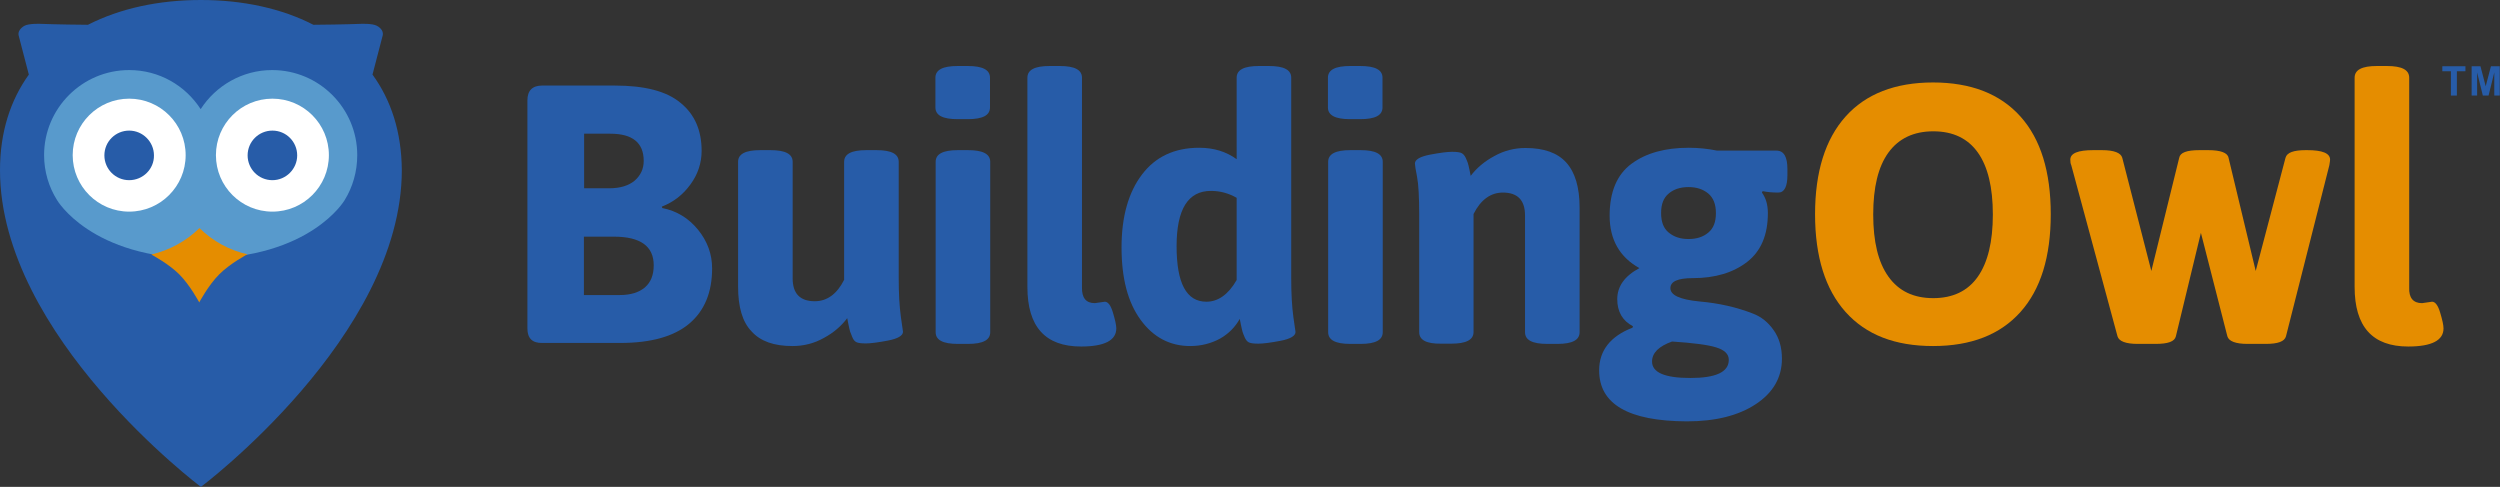 <?xml version="1.0" encoding="utf-8"?>
<!-- Generator: Adobe Illustrator 24.0.1, SVG Export Plug-In . SVG Version: 6.00 Build 0)  -->
<svg version="1.1" id="Layer_1" xmlns="http://www.w3.org/2000/svg" xmlns:xlink="http://www.w3.org/1999/xlink" x="0px" y="0px"
	 viewBox="0 0 1049 204.3" style="enable-background:new 0 0 1049 204.3;" xml:space="preserve">
<rect x="0" y="0" width="1049" height="204.3" fill="#333333" stroke="none"/>
<style type="text/css">
	.st0{fill:#275CA8;}
	.st1{fill:#589ACC;}
	.st2{fill:#FFFFFF;}
	.st3{fill:#E58D00;}
</style>
<g>
	<g>
		<path class="st0" d="M156.3,31.3l4.3-16.5c0.3-1.5-0.6-3-2.5-4c-1.8-1-6.6-0.8-6.6-0.8s-7.1,0.3-20,0.4C118.1,3.5,101.8,0,84.3,0
			C66.7,0,50.4,3.5,36.9,10.4c-12.9-0.1-20-0.4-20-0.4s-4.7-0.2-6.6,0.8c-1.8,1-2.8,2.5-2.5,4l4.3,16.5C4.4,42,0,55.4,0,71.4
			c0,69.7,84.3,132.9,84.3,132.9s84.3-63.2,84.3-132.9C168.5,55.4,164.1,42,156.3,31.3z"/>
		<path class="st1" d="M149.9,65.1c0-19.7-16-35.7-35.7-35.7c-12.6,0-23.7,6.6-30,16.4c-6.4-9.9-17.4-16.4-30-16.4
			c-19.7,0-35.7,16-35.7,35.7c0,6.9,2,13.4,5.4,18.8h0c0,0,14.2,24.6,60.3,24.6S144.6,84,144.6,84h0C148,78.5,149.9,72,149.9,65.1z"
			/>
		<circle class="st2" cx="54.2" cy="65.1" r="23.7"/>
		<path class="st0" d="M54.2,75.6c-5.8,0-10.4-4.7-10.4-10.4c0-5.8,4.7-10.4,10.4-10.4s10.4,4.7,10.4,10.4
			C64.7,70.9,60,75.6,54.2,75.6z"/>
		<circle class="st2" cx="114.3" cy="65.1" r="23.7"/>
		<path class="st0" d="M114.3,75.6c-5.8,0-10.4-4.7-10.4-10.4c0-5.8,4.7-10.4,10.4-10.4c5.8,0,10.4,4.7,10.4,10.4
			C124.7,70.9,120,75.6,114.3,75.6z"/>
		<path class="st3" d="M83.7,95.7c-5.6,5.5-12.6,9.3-20.2,11.1c0.7,0.4,7.4,4,11.7,8.3c4.6,4.6,8.4,11.8,8.4,11.8s3.8-7.2,8.4-11.8
			c4.6-4.6,11.8-8.4,11.8-8.4l0,0C96.2,105,89.3,101.2,83.7,95.7z"/>
	</g>
	<g>
		<g>
			<path class="st0" d="M221.3,137.8V42.1c0-4.1,2.1-6.2,6.2-6.2H258c12.6,0,21.8,2.4,27.6,7.3c5.9,4.8,8.8,11.5,8.8,20.1
				c0,5.1-1.6,9.9-4.7,14.1c-3.1,4.3-7.1,7.4-12,9.3l0.2,0.6c6.1,1.2,11.1,4.3,15,9.1c3.9,4.8,5.9,10.2,5.9,16.2
				c0,10.1-3.2,17.8-9.6,23.2c-6.4,5.4-16.1,8.1-28.9,8.1h-32.7C223.3,144,221.3,141.9,221.3,137.8z M245,79h10.7
				c4.5,0,8.1-1.1,10.6-3.2c2.5-2.2,3.8-4.9,3.8-8.3c0-7.6-4.7-11.4-14-11.4h-11V79z M245,123.8h15.1c4.5,0,8-1.1,10.5-3.2
				c2.5-2.2,3.7-5.2,3.7-9.3c0-8-5.6-12-16.7-12H245V123.8z"/>
			<path class="st0" d="M309.7,120.2V67.9c0-3.3,3.1-4.9,9.3-4.9h4.3c6.2,0,9.3,1.6,9.3,4.9v48.9c0,6.4,3.1,9.6,9.3,9.6
				c5.1,0,9.3-3,12.3-9V67.9c0-3.3,3.1-4.9,9.3-4.9h4.3c6.2,0,9.3,1.6,9.3,4.9v48.9c0,6.4,0.3,11.7,0.9,16.1l0.9,6.3
				c0,1.6-2.1,2.9-6.3,3.7c-4.2,0.8-7.3,1.2-9.3,1.2c-2.1,0-3.4-0.2-4.1-0.6c-0.7-0.4-1.2-1.1-1.6-2.1c-0.4-1-0.7-1.7-0.9-2.3
				c-0.2-0.6-0.4-1.6-0.7-3c-0.3-1.4-0.4-2.3-0.5-2.6c-2.5,3.3-5.7,6.1-9.8,8.3c-4.1,2.3-8.5,3.4-13.2,3.4c-7.7,0-13.4-2-17.1-6.1
				C311.5,135.1,309.7,128.8,309.7,120.2z"/>
			<path class="st0" d="M401.8,50c-6.2,0-9.3-1.6-9.3-4.9V32.6c0-3.3,3.1-4.9,9.3-4.9h4.3c6.2,0,9.3,1.6,9.3,4.9v12.5
				c0,3.3-3.1,4.9-9.3,4.9H401.8z M392.6,139.4V67.9c0-3.3,3.1-4.9,9.3-4.9h4.3c6.2,0,9.3,1.6,9.3,4.9v71.5c0,3.3-3.1,4.9-9.3,4.9
				h-4.3C395.7,144.3,392.6,142.7,392.6,139.4z"/>
			<path class="st0" d="M459.4,127.2l4.2-0.6c1.3,0,2.5,1.5,3.4,4.6c0.9,3,1.4,5.2,1.4,6.6c0,5-4.9,7.6-14.8,7.6
				c-15,0-22.5-8.3-22.5-25V32.6c0-3.3,3.1-4.9,9.3-4.9h4.3c6.2,0,9.3,1.6,9.3,4.9v88C453.9,125,455.7,127.2,459.4,127.2z"/>
			<path class="st0" d="M499.4,145.2c-8.5,0-15.5-3.7-20.8-11c-5.4-7.4-8-17.5-8-30.4c0-12.9,2.9-23.1,8.6-30.6
				c5.7-7.5,13.7-11.2,24-11.2c6.1,0,11.3,1.6,15.7,4.8V32.6c0-3.3,3.1-4.9,9.3-4.9h4.3c6.2,0,9.3,1.6,9.3,4.9v84.3
				c0,6.4,0.3,11.7,0.9,16.1l0.9,6.3c0,1.6-2.1,2.9-6.3,3.7c-4.2,0.8-7.3,1.2-9.3,1.2c-2.1,0-3.4-0.2-4.1-0.6
				c-0.7-0.4-1.2-1.1-1.6-2c-0.4-0.9-0.7-1.7-0.9-2.3c-0.2-0.6-0.4-1.6-0.7-3c-0.3-1.4-0.4-2.2-0.5-2.5c-1.9,3.4-4.6,6.2-8.3,8.3
				C508.2,144.1,504,145.2,499.4,145.2z M506.2,126.6c4.9,0,9.2-3,12.7-9.1V83c-3.5-2-7.1-2.9-10.8-2.9c-9.6,0-14.4,7.7-14.4,23.2
				C493.7,118.8,497.8,126.6,506.2,126.6z"/>
			<path class="st0" d="M566.5,50c-6.2,0-9.3-1.6-9.3-4.9V32.6c0-3.3,3.1-4.9,9.3-4.9h4.3c6.2,0,9.3,1.6,9.3,4.9v12.5
				c0,3.3-3.1,4.9-9.3,4.9H566.5z M557.3,139.4V67.9c0-3.3,3.1-4.9,9.3-4.9h4.3c6.2,0,9.3,1.6,9.3,4.9v71.5c0,3.3-3.1,4.9-9.3,4.9
				h-4.3C560.4,144.3,557.3,142.7,557.3,139.4z"/>
			<path class="st0" d="M595.5,139.4V90.4c0-7.7-0.3-13.1-0.9-16.2c-0.6-3.1-0.9-4.9-0.9-5.6c0-1.6,2.1-2.9,6.3-3.7
				c4.2-0.8,7.3-1.2,9.3-1.2c2.1,0,3.4,0.2,4.1,0.6c0.7,0.4,1.2,1.1,1.6,1.9c0.4,0.9,0.7,1.6,0.9,2.2c0.2,0.6,0.4,1.5,0.7,2.9
				c0.3,1.3,0.4,2.2,0.5,2.5c2.5-3.3,5.8-6.1,9.9-8.3c4.1-2.3,8.5-3.4,13.1-3.4c7.7,0,13.4,2,17.1,6.1c3.7,4.1,5.6,10.4,5.6,18.9
				v52.3c0,3.3-3.1,4.9-9.3,4.9h-4.3c-6.2,0-9.3-1.6-9.3-4.9V90.4c0-6.4-3.1-9.6-9.3-9.6c-5.1,0-9.3,3-12.3,9v49.5
				c0,3.3-3.1,4.9-9.3,4.9h-4.3C598.6,144.3,595.5,142.7,595.5,139.4z"/>
			<path class="st0" d="M671,155.4c0-8.3,4.7-14.3,14-17.9l0.2-0.6c-4.4-2.3-6.6-6.1-6.6-11.4c0-5.3,3.1-9.7,9.3-13
				c-8.3-4.6-12.5-12-12.5-22s3.1-17.3,9.2-21.8c6.1-4.5,14.1-6.7,24-6.7c4,0,8,0.4,11.9,1.2h24.9c3.1,0,4.6,2.6,4.6,7.7v2.6
				c0,4.8-1.3,7.3-3.8,7.3c-2.5,0-4.7-0.2-6.6-0.6l-0.3,0.6c1.6,2.2,2.5,5,2.5,8.6c0,9.2-2.9,16-8.7,20.5
				c-5.8,4.5-13.4,6.8-22.8,6.8c-6.3,0-9.4,1.4-9.4,4.2c0,3,4.1,4.8,12.2,5.6c8.1,0.7,15.6,2.4,22.5,5.1c3.4,1.3,6.3,3.6,8.6,6.9
				c2.3,3.2,3.5,7.2,3.5,12c0,7.9-3.7,14.3-11,19.1c-7.3,4.8-16.9,7.2-28.9,7.2C683.3,176.7,671,169.6,671,155.4z M693.2,151.7
				c0,4.6,5.3,6.9,16.1,6.9c10.7,0,16.1-2.5,16.1-7.6c0-2.4-1.7-4.1-5.2-5.2c-3.4-1.1-9.6-1.9-18.6-2.5
				C696,145.3,693.2,148.1,693.2,151.7z M700.2,97.6c2.2,1.8,4.9,2.7,8.3,2.7c3.4,0,6.2-0.9,8.3-2.7c2.2-1.8,3.2-4.5,3.2-8.2
				c0-3.7-1.1-6.4-3.2-8.2c-2.2-1.8-4.9-2.7-8.3-2.7c-3.4,0-6.2,0.9-8.3,2.7c-2.2,1.8-3.2,4.5-3.2,8.2C697,93.1,698,95.8,700.2,97.6
				z"/>
			<path class="st3" d="M774.4,130.9c-8.5-9.5-12.8-23.2-12.8-41c0-17.8,4.3-31.5,12.8-41c8.5-9.5,20.8-14.3,36.7-14.3
				c15.9,0,28.2,4.8,36.7,14.3c8.5,9.5,12.7,23.2,12.7,41c0,17.8-4.2,31.5-12.7,41c-8.5,9.5-20.7,14.3-36.7,14.3
				C795.2,145.2,783,140.5,774.4,130.9z M792.4,116.1c4.3,6,10.5,9,18.8,9c8.2,0,14.5-3,18.7-9c4.2-6,6.3-14.7,6.3-26.1
				s-2.1-20.1-6.3-26c-4.2-5.9-10.4-8.9-18.7-8.9c-8.2,0-14.5,3-18.8,8.9c-4.3,5.9-6.4,14.6-6.4,26S788.1,110.1,792.4,116.1z"/>
			<path class="st3" d="M868.7,67c0-2.7,3.2-4,9.6-4h3.7c5,0,7.9,1.1,8.5,3.2l12.2,47.5l11.7-47.5c0.4-2.2,3.2-3.2,8.5-3.2h3.7
				c5.2,0,8.1,1.1,8.5,3.2l11.4,47.5L959,66.2c0.6-2.2,3.4-3.2,8.5-3.2h0.6c6.4,0,9.6,1.3,9.6,4c0,0.3-0.1,1.1-0.3,2.3l-18.2,71.8
				c-0.6,2.2-3.4,3.2-8.5,3.2h-7.6c-5,0-7.9-1.1-8.5-3.2l-11.1-43.4L913,141.1c-0.5,2.2-3.3,3.2-8.5,3.2H897c-5,0-7.9-1.1-8.5-3.2
				l-19.4-71.8C868.8,68.7,868.7,67.9,868.7,67z"/>
			<path class="st3" d="M1016.3,127.2l4.2-0.6c1.3,0,2.5,1.5,3.4,4.6c0.9,3,1.4,5.2,1.4,6.6c0,5-4.9,7.6-14.8,7.6
				c-15,0-22.5-8.3-22.5-25V32.6c0-3.3,3.1-4.9,9.3-4.9h4.3c6.2,0,9.3,1.6,9.3,4.9v88C1010.7,125,1012.6,127.2,1016.3,127.2z"/>
		</g>
		<g>
			<path class="st0" d="M1028.4,40.1V29.9h-3.6v-2.1h9.7v2.1h-3.6v10.2H1028.4z"/>
			<path class="st0" d="M1037.1,40.1V27.8h3.7l2.2,8.4l2.2-8.4h3.7v12.3h-2.3v-9.7l-2.4,9.7h-2.4l-2.4-9.7v9.7H1037.1z"/>
		</g>
	</g>
</g>
</svg>
